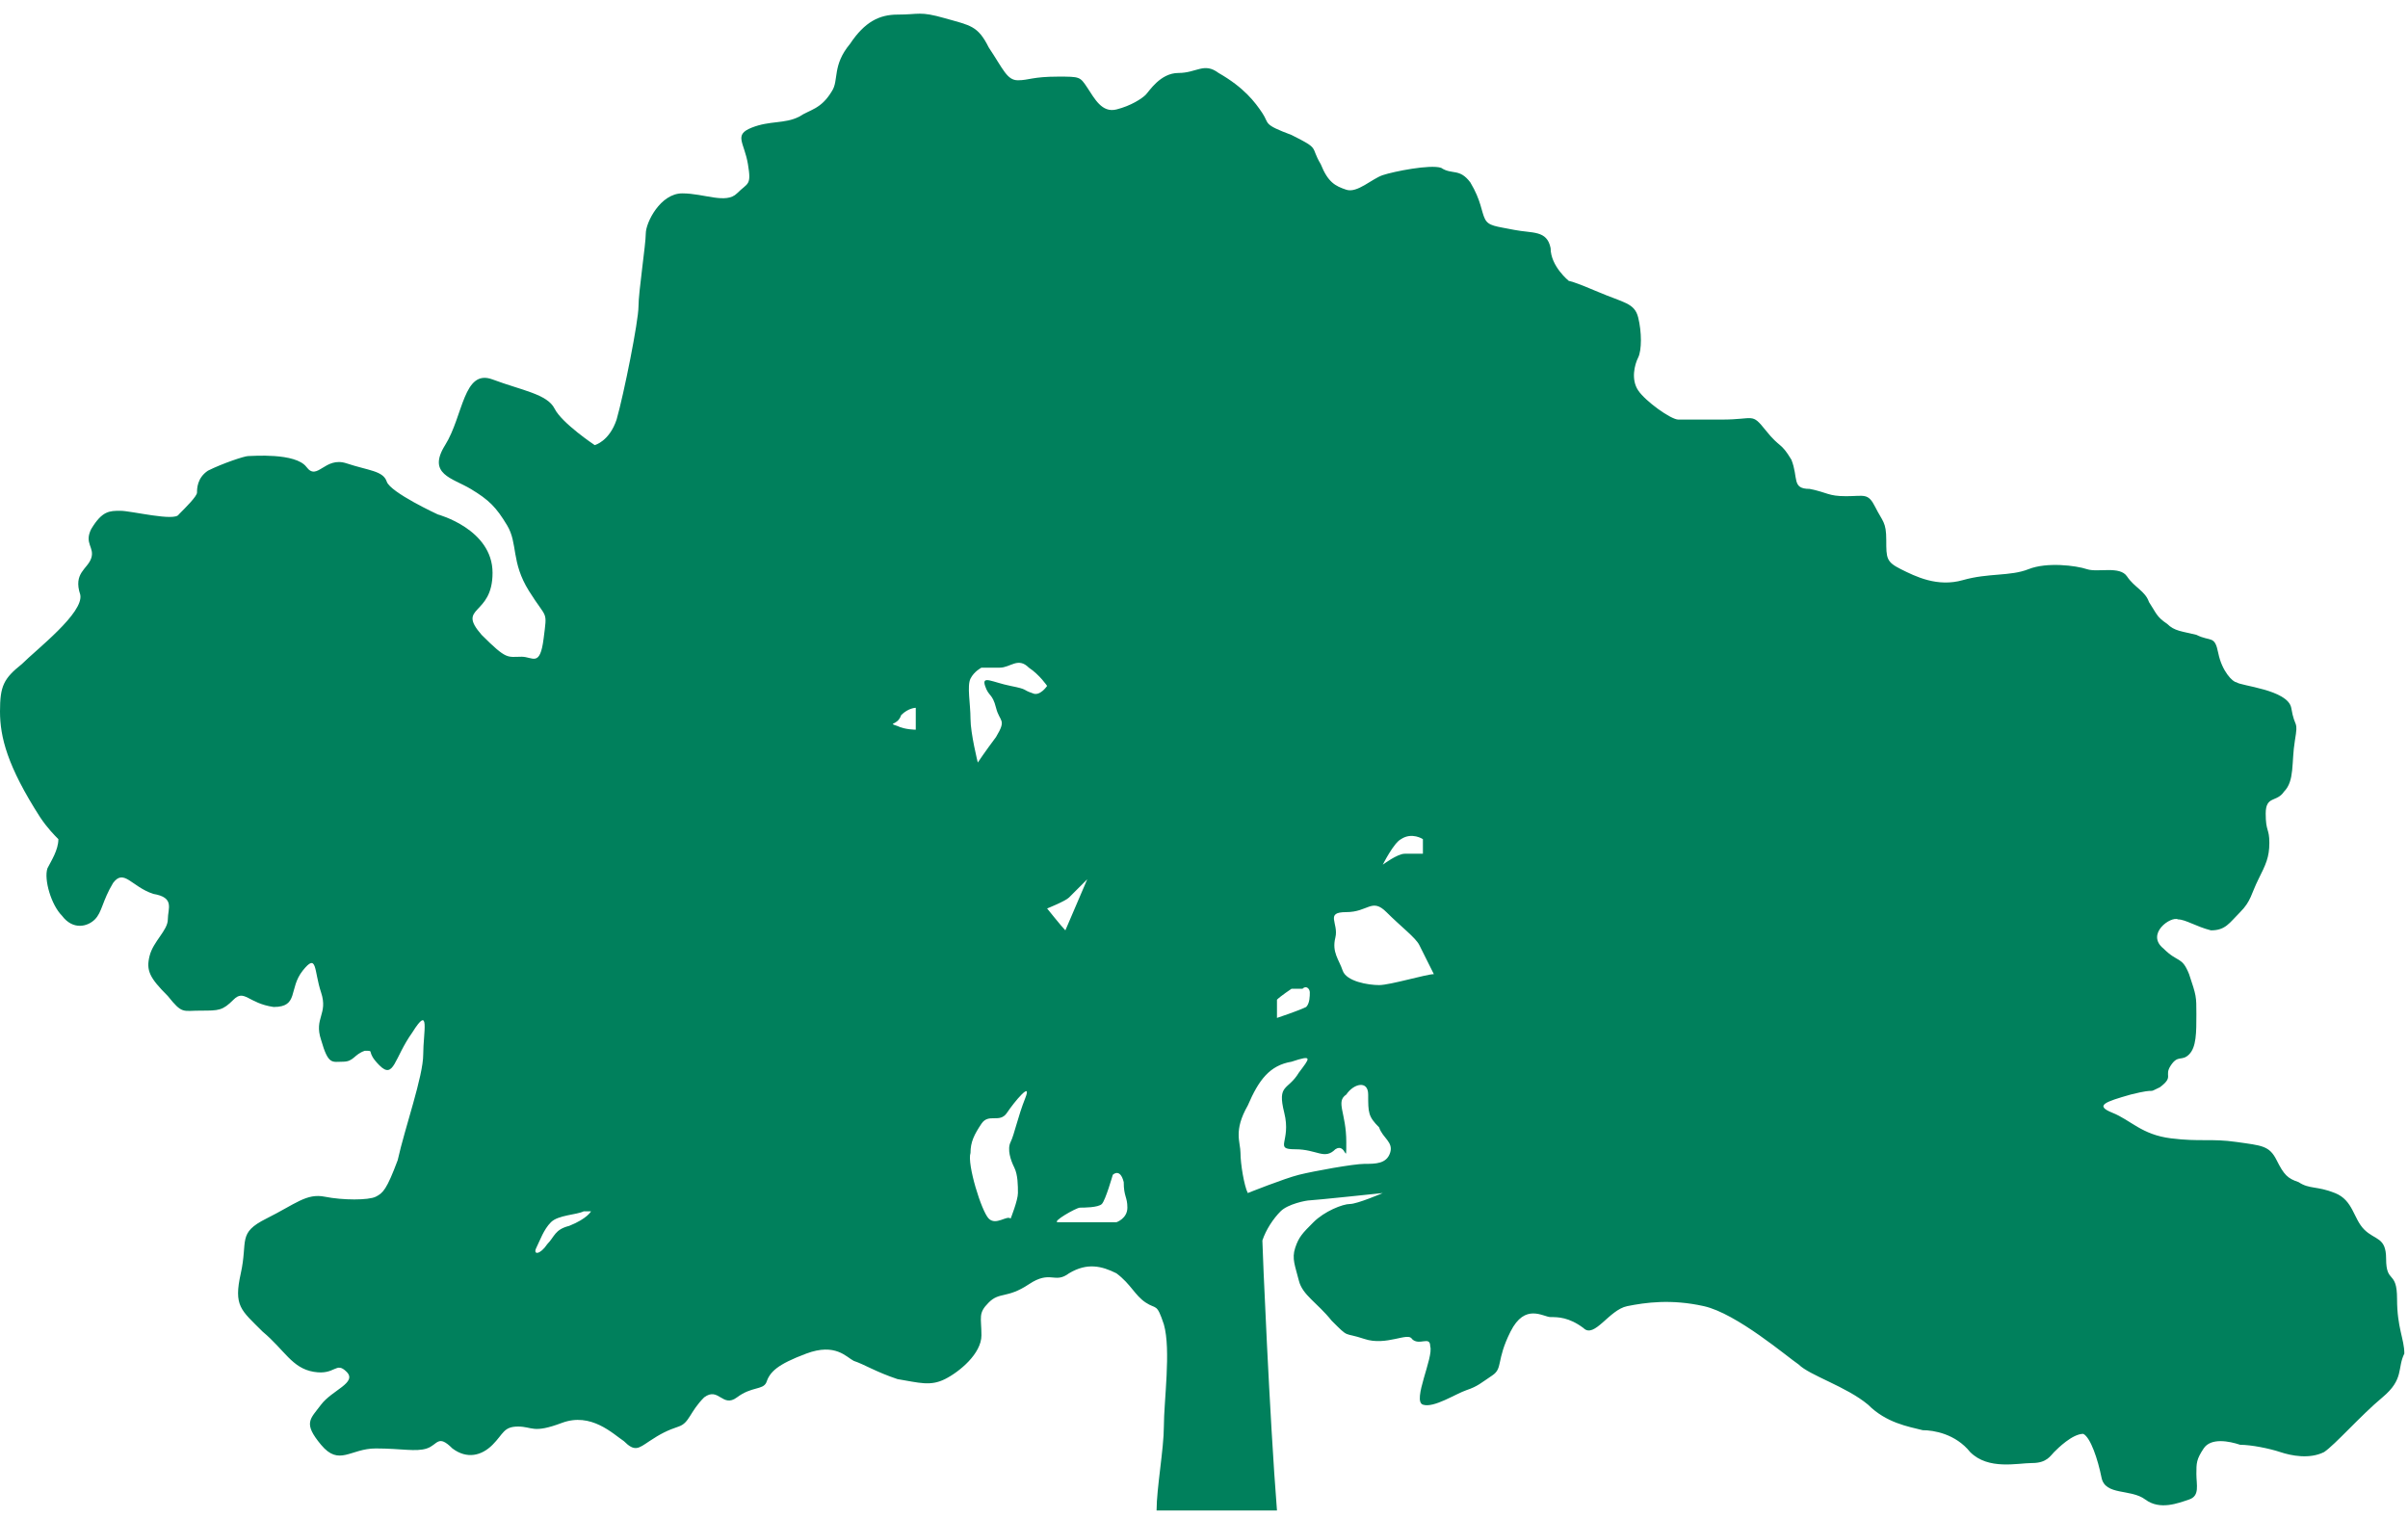 <?xml version="1.0" encoding="utf-8"?>
<!-- Generator: Adobe Illustrator 23.0.2, SVG Export Plug-In . SVG Version: 6.00 Build 0)  -->
<svg version="1.1" id="Layer_1" xmlns="http://www.w3.org/2000/svg" xmlns:xlink="http://www.w3.org/1999/xlink" x="0px" y="0px"
	 viewBox="0 0 66 41.6" style="enable-background:new 0 0 66 41.6;" xml:space="preserve">
<style type="text/css">
	.st0{fill:#00805C;}
	.st1{fill-rule:evenodd;clip-rule:evenodd;fill:#00805C;}
	.st2{fill:#00805C;stroke:#2E9D4C;stroke-width:0.489;stroke-miterlimit:10;}
	.st3{fill:#00805C;stroke:#00805C;stroke-width:6.630700e-02;stroke-miterlimit:10;}
	.st4{fill:#00805C;stroke:#00805C;stroke-width:6.280200e-02;}
	.st5{fill:#00805C;stroke:#00805C;stroke-width:5.000000e-02;}
	.st6{fill:#00805C;stroke:#2E9D4C;stroke-width:5.000000e-02;}
</style>
<path class="st0" d="M65.7,35.6c0-0.8-0.3-0.4-0.3-1.1c0-0.6-0.3-0.5-0.6-0.8c-0.3-0.3-0.3-0.8-0.8-1c-0.5-0.2-0.7-0.1-1-0.3
	c-0.3-0.1-0.4-0.2-0.6-0.6c-0.2-0.4-0.4-0.4-1.1-0.5c-0.7-0.1-1,0-1.8-0.1c-0.8-0.1-1.1-0.5-1.6-0.7c-0.5-0.2-0.2-0.3,0.5-0.5
	c0.8-0.2,0.4,0,0.8-0.2c0.4-0.3,0.1-0.3,0.3-0.6c0.2-0.3,0.3-0.1,0.5-0.3c0.2-0.2,0.2-0.6,0.2-1.1c0-0.5,0-0.5-0.2-1.1
	c-0.2-0.5-0.3-0.3-0.7-0.7c-0.5-0.4,0.2-0.9,0.4-0.8c0.2,0,0.5,0.2,0.9,0.3c0.4,0,0.5-0.2,0.8-0.5c0.3-0.3,0.3-0.5,0.5-0.9
	c0.2-0.4,0.3-0.6,0.3-1c0-0.4-0.1-0.3-0.1-0.8c0-0.5,0.3-0.3,0.5-0.6c0.3-0.3,0.2-0.8,0.3-1.4c0.1-0.6,0-0.3-0.1-0.9
	c-0.1-0.5-1.4-0.6-1.5-0.7c-0.1,0-0.4-0.3-0.5-0.8c-0.1-0.5-0.2-0.3-0.6-0.5c-0.4-0.1-0.6-0.1-0.8-0.3c-0.3-0.2-0.3-0.3-0.5-0.6
	c-0.1-0.3-0.4-0.4-0.6-0.7c-0.2-0.3-0.8-0.1-1.1-0.2c-0.3-0.1-1.1-0.2-1.6,0c-0.5,0.2-1.1,0.1-1.8,0.3c-0.7,0.2-1.3-0.1-1.7-0.3
	c-0.4-0.2-0.4-0.3-0.4-0.8c0-0.5-0.1-0.5-0.3-0.9c-0.2-0.4-0.3-0.3-0.8-0.3c-0.5,0-0.5-0.1-1-0.2c-0.5,0-0.3-0.3-0.5-0.8
	c-0.3-0.5-0.3-0.3-0.7-0.8c-0.4-0.5-0.3-0.3-1.2-0.3c-0.9,0-1.1,0-1.2,0c-0.2,0-0.9-0.5-1.1-0.8c-0.2-0.3-0.1-0.7,0-0.9
	C45,9.6,45,9.1,44.9,8.7c-0.1-0.4-0.4-0.4-1.1-0.7c-0.7-0.3-0.8-0.3-0.8-0.3s-0.5-0.4-0.5-0.9c-0.1-0.5-0.5-0.4-1-0.5
	c-0.5-0.1-0.7-0.1-0.8-0.3c-0.1-0.2-0.1-0.5-0.4-1c-0.3-0.4-0.5-0.2-0.8-0.4c-0.3-0.1-1.3,0.1-1.6,0.2c-0.3,0.1-0.7,0.5-1,0.4
	c-0.3-0.1-0.5-0.2-0.7-0.7c-0.3-0.5,0-0.4-0.8-0.8c-0.8-0.3-0.6-0.3-0.8-0.6c-0.2-0.3-0.5-0.7-1.2-1.1C33,1.7,32.8,2,32.3,2
	c-0.5,0-0.8,0.5-0.9,0.6c-0.1,0.1-0.4,0.3-0.8,0.4c-0.4,0.1-0.6-0.3-0.8-0.6c-0.2-0.3-0.2-0.3-0.8-0.3c-0.7,0-0.8,0.1-1.1,0.1
	c-0.3,0-0.4-0.3-0.8-0.9c-0.3-0.6-0.5-0.6-1.2-0.8c-0.7-0.2-0.7-0.1-1.3-0.1c-0.5,0-0.9,0.2-1.3,0.8c-0.5,0.6-0.3,1-0.5,1.3
	C22.5,3,22.2,3,21.9,3.2c-0.4,0.2-0.8,0.1-1.3,0.3c-0.5,0.2-0.2,0.4-0.1,1c0.1,0.6,0,0.5-0.3,0.8c-0.3,0.3-0.9,0-1.5,0
	c-0.6,0-1,0.8-1,1.1c0,0.3-0.2,1.6-0.2,2c0,0.4-0.4,2.4-0.6,3.1c-0.2,0.6-0.6,0.7-0.6,0.7s-0.9-0.6-1.1-1c-0.2-0.4-0.9-0.5-1.7-0.8
	c-0.8-0.3-0.8,1-1.3,1.8c-0.5,0.8,0.2,0.9,0.7,1.2c0.5,0.3,0.7,0.5,1,1c0.3,0.5,0.1,1,0.6,1.8c0.5,0.8,0.5,0.5,0.4,1.3
	c-0.1,0.8-0.3,0.5-0.6,0.5c-0.4,0-0.4,0.1-1.1-0.6c-0.7-0.8,0.3-0.5,0.3-1.7c0-1.2-1.5-1.6-1.5-1.6s-1.3-0.6-1.4-0.9
	c-0.1-0.3-0.5-0.3-1.1-0.5c-0.6-0.2-0.8,0.5-1.1,0.1c-0.3-0.4-1.5-0.3-1.6-0.3c-0.1,0-0.7,0.2-1.1,0.4c-0.3,0.2-0.3,0.5-0.3,0.6
	c0,0.1-0.3,0.4-0.5,0.6c-0.1,0.2-1.3-0.1-1.6-0.1c-0.3,0-0.5,0-0.8,0.5c-0.2,0.4,0.1,0.5,0,0.8c-0.1,0.3-0.5,0.4-0.3,1
	c0.1,0.5-1.2,1.5-1.6,1.9C0.1,18.6,0,18.8,0,19.5c0,0.7,0.2,1.5,1.1,2.9c0.2,0.3,0.4,0.5,0.5,0.6c0,0.3-0.2,0.6-0.3,0.8
	c-0.1,0.3,0.1,1,0.4,1.3c0.3,0.4,0.7,0.3,0.9,0.1c0.2-0.2,0.2-0.5,0.5-1c0.3-0.4,0.5,0.1,1.1,0.3c0.6,0.1,0.4,0.4,0.4,0.7
	c0,0.3-0.4,0.6-0.5,1c-0.1,0.4,0,0.6,0.5,1.1c0.4,0.5,0.4,0.4,0.9,0.4c0.5,0,0.6,0,0.9-0.3c0.3-0.3,0.4,0.1,1.1,0.2
	c0.7,0,0.4-0.5,0.8-1c0.4-0.5,0.3,0,0.5,0.6c0.2,0.6-0.2,0.7,0,1.3c0.2,0.7,0.3,0.6,0.6,0.6c0.3,0,0.3-0.2,0.6-0.3
	c0.3,0,0,0,0.4,0.4c0.4,0.4,0.4-0.2,0.9-0.9c0.5-0.8,0.3,0,0.3,0.6c0,0.6-0.5,2-0.7,2.9c-0.3,0.8-0.4,0.9-0.6,1
	c-0.2,0.1-0.9,0.1-1.4,0c-0.5-0.1-0.8,0.2-1.6,0.6c-0.8,0.4-0.5,0.6-0.7,1.5c-0.2,0.9,0,1,0.6,1.6c0.6,0.5,0.8,1,1.4,1.1
	c0.6,0.1,0.6-0.3,0.9,0c0.3,0.3-0.4,0.5-0.7,0.9c-0.3,0.4-0.5,0.5,0,1.1c0.5,0.6,0.8,0.1,1.5,0.1c0.7,0,1.1,0.1,1.4,0
	c0.3-0.1,0.3-0.4,0.7,0c0.4,0.3,0.8,0.2,1.1-0.1c0.3-0.3,0.3-0.5,0.7-0.5c0.4,0,0.4,0.2,1.2-0.1c0.8-0.3,1.4,0.3,1.7,0.5
	c0.3,0.3,0.4,0.2,0.7,0c0.3-0.2,0.5-0.3,0.8-0.4c0.3-0.1,0.3-0.4,0.7-0.8c0.4-0.3,0.5,0.3,0.9,0c0.4-0.3,0.7-0.2,0.8-0.4
	c0.1-0.3,0.3-0.5,1.1-0.8c0.8-0.3,1.1,0.1,1.3,0.2c0.3,0.1,0.6,0.3,1.2,0.5c0.6,0.1,0.9,0.2,1.3,0c0.4-0.2,1-0.7,1-1.2
	c0-0.5-0.1-0.6,0.2-0.9c0.3-0.3,0.5-0.1,1.1-0.5c0.6-0.4,0.7,0,1.1-0.3c0.5-0.3,0.9-0.2,1.3,0c0.4,0.3,0.5,0.6,0.8,0.8
	c0.3,0.2,0.3,0,0.5,0.6c0.2,0.7,0,2.1,0,2.8c0,0.6-0.2,1.7-0.2,2.3h3.3c-0.2-2.5-0.4-7.2-0.4-7.4c0.1-0.3,0.3-0.6,0.5-0.8
	c0.2-0.2,0.7-0.3,0.8-0.3c0.1,0,2-0.2,2-0.2s-0.7,0.3-0.9,0.3c-0.2,0-0.7,0.2-1,0.5c-0.3,0.3-0.4,0.4-0.5,0.7
	c-0.1,0.3,0,0.5,0.1,0.9c0.1,0.4,0.5,0.6,0.9,1.1c0.5,0.5,0.3,0.3,0.9,0.5c0.6,0.2,1.2-0.2,1.3,0c0.2,0.2,0.5-0.1,0.5,0.2
	c0.1,0.3-0.5,1.5-0.2,1.6c0.3,0.1,0.9-0.3,1.2-0.4c0.3-0.1,0.4-0.2,0.7-0.4c0.3-0.2,0.1-0.4,0.5-1.2c0.4-0.8,0.9-0.4,1.1-0.4
	c0.2,0,0.5,0,0.9,0.3c0.3,0.3,0.7-0.5,1.2-0.6c0.5-0.1,1.2-0.2,2.1,0c0.9,0.2,2.3,1.4,2.6,1.6c0.3,0.3,1.3,0.6,1.9,1.1
	c0.5,0.5,1.1,0.6,1.5,0.7c0.3,0,0.9,0.1,1.3,0.6c0.5,0.5,1.3,0.3,1.7,0.3c0.4,0,0.5-0.2,0.6-0.3c0.1-0.1,0.5-0.5,0.8-0.5
	c0.2,0.1,0.4,0.7,0.5,1.2c0.1,0.5,0.8,0.3,1.2,0.6c0.4,0.3,0.9,0.1,1.2,0c0.3-0.1,0.2-0.4,0.2-0.7c0-0.3,0-0.4,0.2-0.7
	c0.2-0.3,0.7-0.2,1-0.1c0.3,0,0.8,0.1,1.1,0.2c0.3,0.1,0.8,0.2,1.2,0c0.3-0.2,1-1,1.6-1.5c0.6-0.5,0.4-0.8,0.6-1.2
	C65.9,36.7,65.7,36.4,65.7,35.6z M15.6,33.6c-0.4,0.1-0.4,0.3-0.6,0.5c-0.2,0.3-0.4,0.3-0.3,0.1c0.1-0.2,0.2-0.5,0.4-0.7
	c0.2-0.2,0.7-0.2,0.9-0.3l0.2,0C16.2,33.2,16.1,33.4,15.6,33.6z M25.1,19.4V20c0,0-0.3,0-0.5-0.1c-0.3-0.1,0,0,0.1-0.3
	C24.9,19.4,25.1,19.4,25.1,19.4z M38.4,23c0.3-0.2,0.6,0,0.6,0l0,0.4c0,0-0.3,0-0.5,0c-0.2,0-0.6,0.3-0.6,0.3S38.2,23.1,38.4,23z
	 M28.1,30.1c-0.2,0.5-0.3,1-0.4,1.2c-0.1,0.2,0,0.5,0.1,0.7c0.1,0.2,0.1,0.5,0.1,0.7c0,0.2-0.2,0.7-0.2,0.7c-0.1-0.1-0.4,0.2-0.6,0
	c-0.2-0.2-0.6-1.5-0.5-1.8c0-0.3,0.1-0.5,0.3-0.8c0.2-0.3,0.5,0,0.7-0.3C27.8,30.2,28.3,29.6,28.1,30.1z M28.3,19
	c-0.3-0.1-0.1-0.1-0.6-0.2c-0.5-0.1-0.8-0.3-0.7,0c0.1,0.3,0.2,0.2,0.3,0.6c0.1,0.4,0.3,0.3,0,0.8c-0.3,0.4-0.5,0.7-0.5,0.7
	s-0.2-0.8-0.2-1.2c0-0.4-0.1-0.9,0-1.1c0.1-0.2,0.3-0.3,0.3-0.3s0.2,0,0.5,0c0.3,0,0.5-0.3,0.8,0c0.3,0.2,0.5,0.5,0.5,0.5
	S28.5,19.1,28.3,19z M28.7,24.9c0,0,0.5-0.2,0.6-0.3c0.1-0.1,0.5-0.5,0.5-0.5l-0.6,1.4C29.1,25.4,28.7,24.9,28.7,24.9z M30.6,33.5
	c-0.1,0-0.4,0-0.7,0c-0.3,0-0.7,0-0.9,0c-0.2,0,0.5-0.4,0.6-0.4c0.1,0,0.5,0,0.6-0.1c0.1-0.1,0.3-0.8,0.3-0.8s0.2-0.2,0.3,0.2
	c0,0.4,0.1,0.4,0.1,0.7C30.9,33.4,30.6,33.5,30.6,33.5z M35.9,27.2c0,0.1,0,0.3-0.1,0.4c-0.2,0.1-0.8,0.3-0.8,0.3s0-0.4,0-0.5
	c0.1-0.1,0.4-0.3,0.4-0.3l0.3,0C35.8,27,35.9,27.1,35.9,27.2z M38.1,31.6c-0.1,0.3-0.4,0.3-0.7,0.3c-0.3,0-1.4,0.2-1.8,0.3
	c-0.4,0.1-1.4,0.5-1.4,0.5c-0.1-0.2-0.2-0.8-0.2-1.1c0-0.3-0.2-0.6,0.2-1.3c0.3-0.7,0.6-1.1,1.2-1.2c0.6-0.2,0.5-0.1,0.2,0.3
	c-0.3,0.5-0.6,0.3-0.4,1.1c0.2,0.8-0.3,1,0.3,1c0.6,0,0.8,0.3,1.1,0c0.3-0.2,0.3,0.5,0.3-0.2c0-0.8-0.3-1.1,0-1.3
	c0.2-0.3,0.6-0.4,0.6,0c0,0.5,0,0.6,0.3,0.9C37.9,31.2,38.2,31.3,38.1,31.6z M37.8,27c-0.3,0-0.9-0.1-1-0.4
	c-0.1-0.3-0.3-0.5-0.2-0.9c0.1-0.4-0.3-0.7,0.3-0.7c0.6,0,0.7-0.4,1.1,0c0.4,0.4,0.8,0.7,0.9,0.9c0.1,0.2,0.4,0.8,0.4,0.8
	C39.1,26.7,38.1,27,37.8,27z"/>
</svg>
